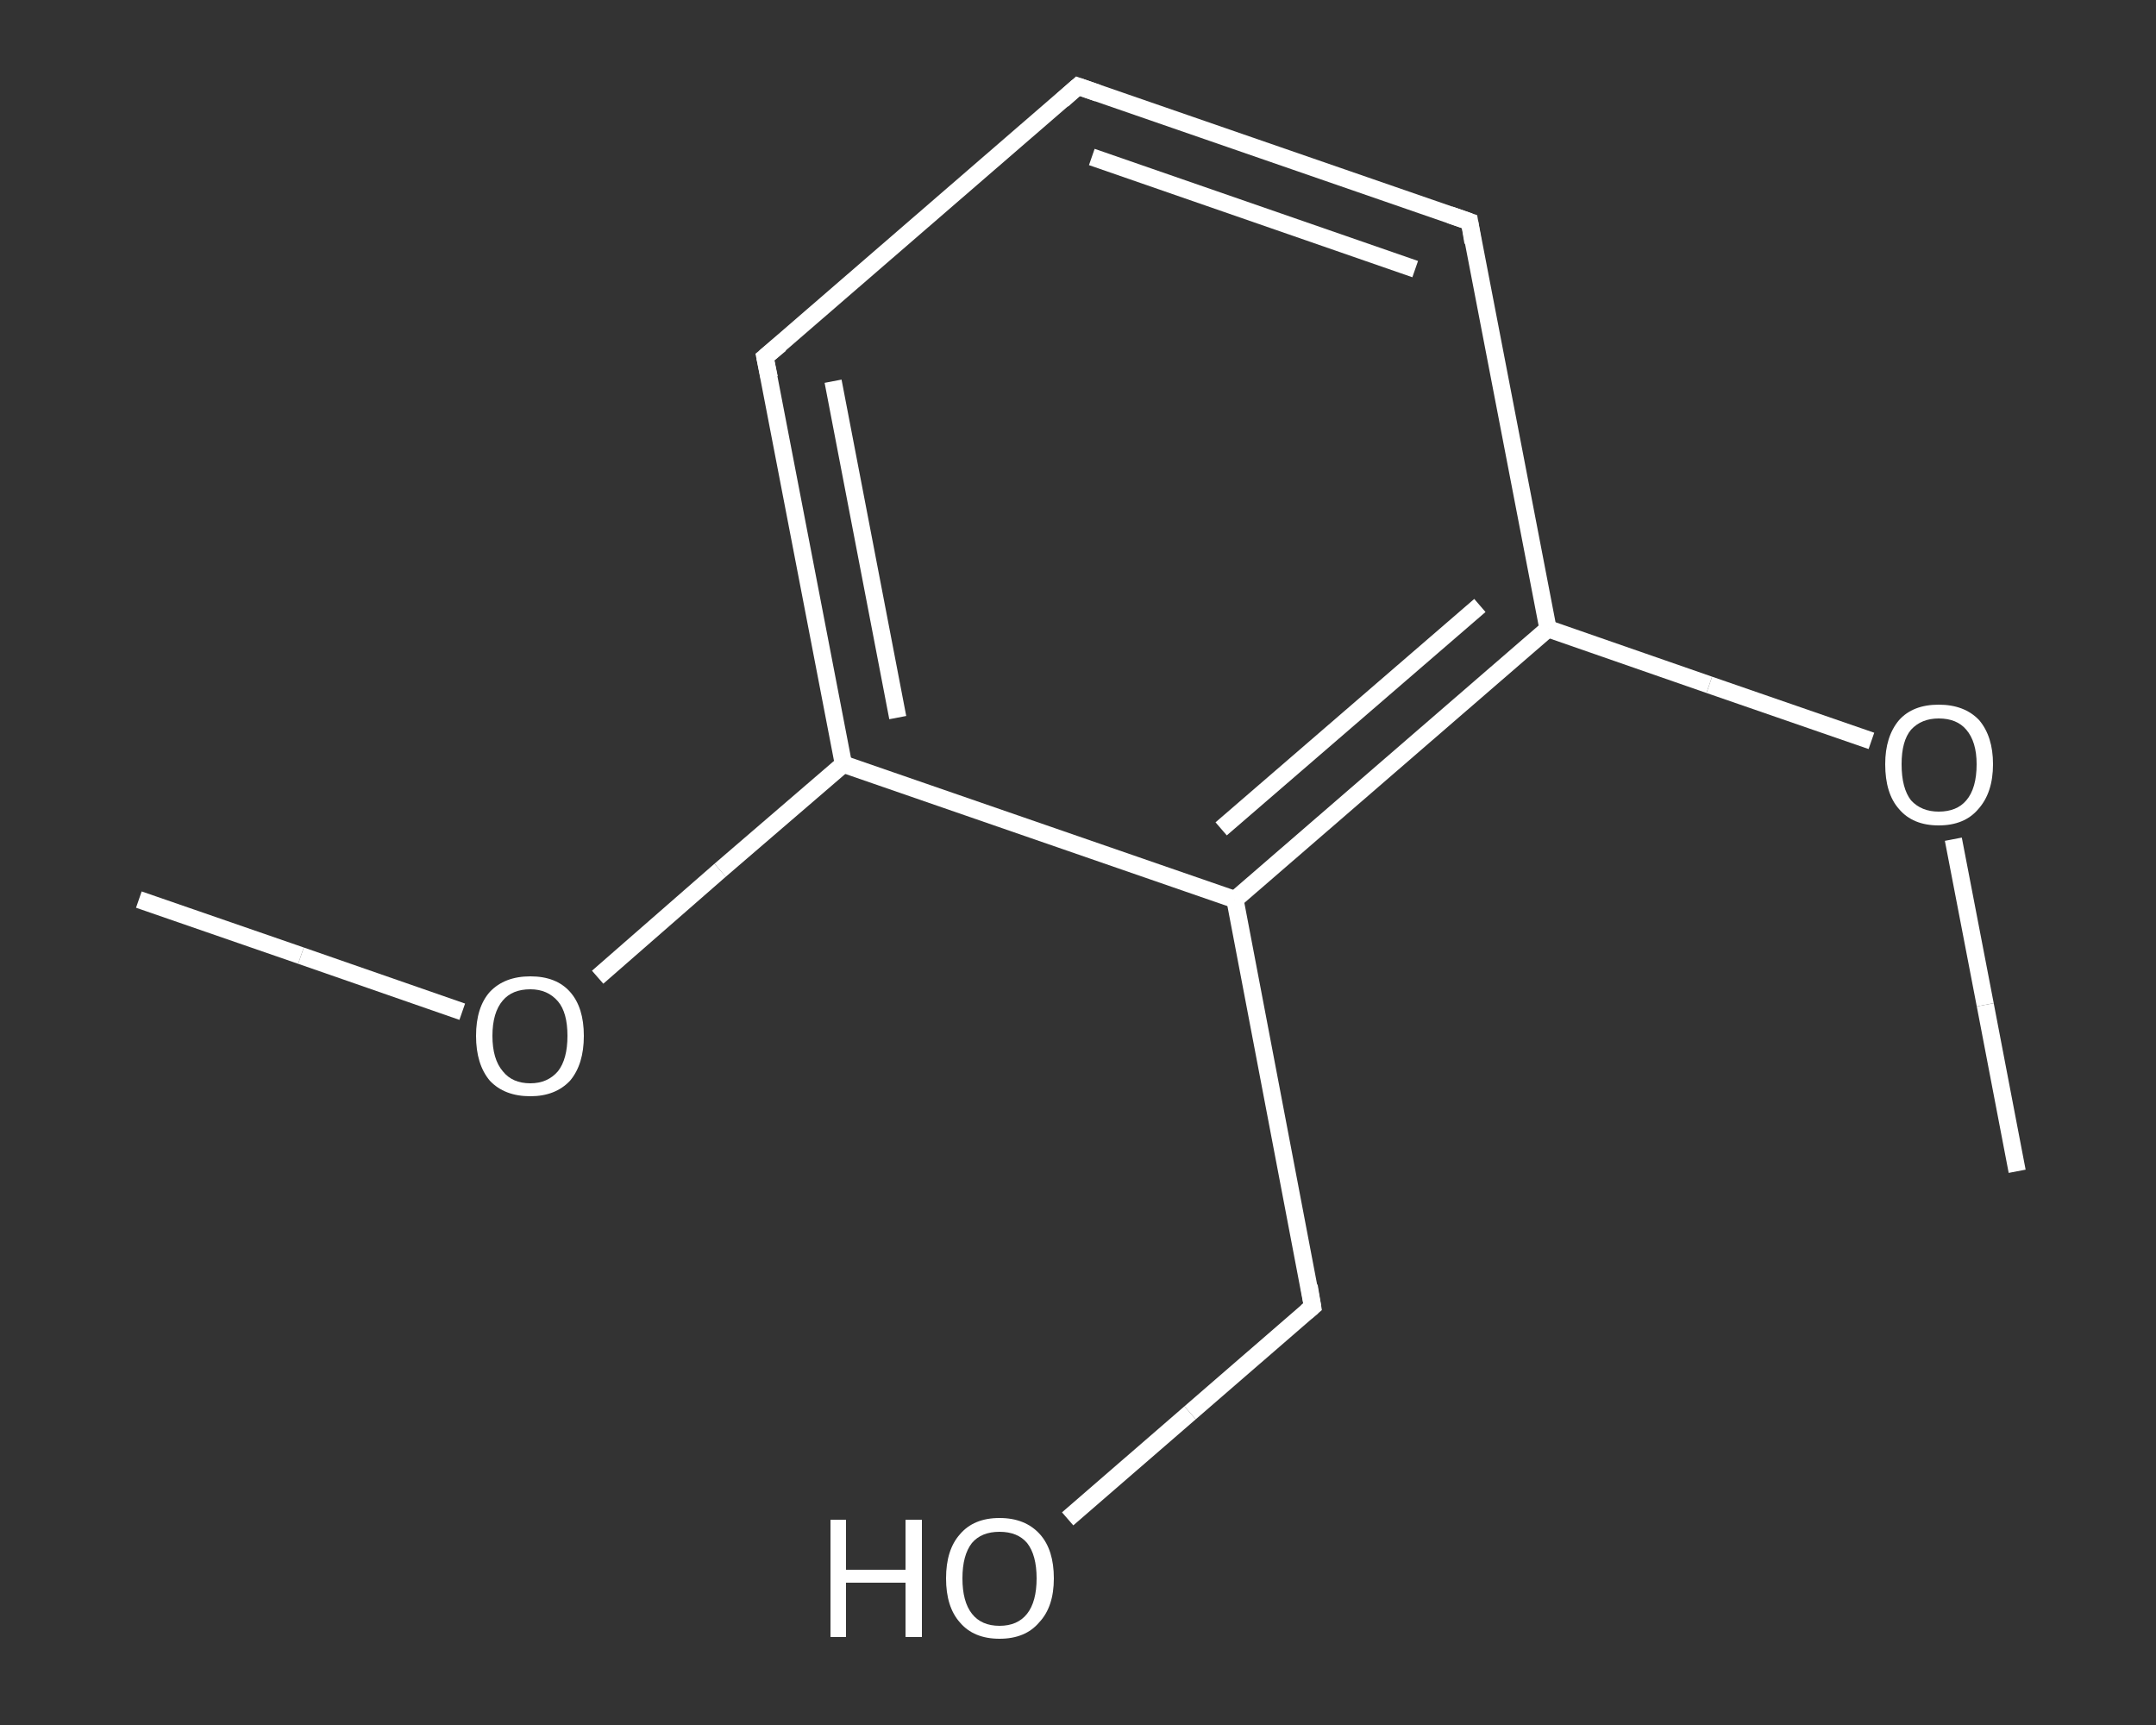 <?xml version='1.0' encoding='iso-8859-1'?>
<svg version='1.1' baseProfile='full'
              xmlns='http://www.w3.org/2000/svg'
                      xmlns:rdkit='http://www.rdkit.org/xml'
                      xmlns:xlink='http://www.w3.org/1999/xlink'
                  xml:space='preserve'
width='250px' height='200px' viewBox='0 0 250 200'>
<rect x="0" y="0" width="250" height="200" fill="#333333" stroke="none"/>
<!-- END OF HEADER -->
<rect style='opacity:1.0;fill:transparent;stroke:none' width='250.0' height='200.0' x='0.0' y='0.0'> </rect>
<path class='bond-0 atom-0 atom-1' d='M 16.1,104.3 L 34.9,110.8' style='fill:none;fill-rule:evenodd;stroke:#FFFFFF;stroke-width:2.0px;stroke-linecap:butt;stroke-linejoin:miter;stroke-opacity:1' />
<path class='bond-0 atom-0 atom-1' d='M 34.9,110.8 L 53.6,117.3' style='fill:none;fill-rule:evenodd;stroke:#FFFFFF;stroke-width:2.0px;stroke-linecap:butt;stroke-linejoin:miter;stroke-opacity:1' />
<path class='bond-1 atom-1 atom-2' d='M 69.3,113.3 L 83.5,100.9' style='fill:none;fill-rule:evenodd;stroke:#FFFFFF;stroke-width:2.0px;stroke-linecap:butt;stroke-linejoin:miter;stroke-opacity:1' />
<path class='bond-1 atom-1 atom-2' d='M 83.5,100.9 L 97.8,88.6' style='fill:none;fill-rule:evenodd;stroke:#FFFFFF;stroke-width:2.0px;stroke-linecap:butt;stroke-linejoin:miter;stroke-opacity:1' />
<path class='bond-2 atom-2 atom-3' d='M 97.8,88.6 L 88.7,41.4' style='fill:none;fill-rule:evenodd;stroke:#FFFFFF;stroke-width:2.0px;stroke-linecap:butt;stroke-linejoin:miter;stroke-opacity:1' />
<path class='bond-2 atom-2 atom-3' d='M 104.1,83.2 L 96.6,44.2' style='fill:none;fill-rule:evenodd;stroke:#FFFFFF;stroke-width:2.0px;stroke-linecap:butt;stroke-linejoin:miter;stroke-opacity:1' />
<path class='bond-3 atom-3 atom-4' d='M 88.7,41.4 L 125.0,10.0' style='fill:none;fill-rule:evenodd;stroke:#FFFFFF;stroke-width:2.0px;stroke-linecap:butt;stroke-linejoin:miter;stroke-opacity:1' />
<path class='bond-4 atom-4 atom-5' d='M 125.0,10.0 L 170.4,25.7' style='fill:none;fill-rule:evenodd;stroke:#FFFFFF;stroke-width:2.0px;stroke-linecap:butt;stroke-linejoin:miter;stroke-opacity:1' />
<path class='bond-4 atom-4 atom-5' d='M 126.6,18.2 L 164.1,31.2' style='fill:none;fill-rule:evenodd;stroke:#FFFFFF;stroke-width:2.0px;stroke-linecap:butt;stroke-linejoin:miter;stroke-opacity:1' />
<path class='bond-5 atom-5 atom-6' d='M 170.4,25.7 L 179.5,72.9' style='fill:none;fill-rule:evenodd;stroke:#FFFFFF;stroke-width:2.0px;stroke-linecap:butt;stroke-linejoin:miter;stroke-opacity:1' />
<path class='bond-6 atom-6 atom-7' d='M 179.5,72.9 L 198.2,79.4' style='fill:none;fill-rule:evenodd;stroke:#FFFFFF;stroke-width:2.0px;stroke-linecap:butt;stroke-linejoin:miter;stroke-opacity:1' />
<path class='bond-6 atom-6 atom-7' d='M 198.2,79.4 L 217.0,85.9' style='fill:none;fill-rule:evenodd;stroke:#FFFFFF;stroke-width:2.0px;stroke-linecap:butt;stroke-linejoin:miter;stroke-opacity:1' />
<path class='bond-7 atom-7 atom-8' d='M 226.5,97.3 L 230.2,116.5' style='fill:none;fill-rule:evenodd;stroke:#FFFFFF;stroke-width:2.0px;stroke-linecap:butt;stroke-linejoin:miter;stroke-opacity:1' />
<path class='bond-7 atom-7 atom-8' d='M 230.2,116.5 L 233.9,135.8' style='fill:none;fill-rule:evenodd;stroke:#FFFFFF;stroke-width:2.0px;stroke-linecap:butt;stroke-linejoin:miter;stroke-opacity:1' />
<path class='bond-8 atom-6 atom-9' d='M 179.5,72.9 L 143.2,104.3' style='fill:none;fill-rule:evenodd;stroke:#FFFFFF;stroke-width:2.0px;stroke-linecap:butt;stroke-linejoin:miter;stroke-opacity:1' />
<path class='bond-8 atom-6 atom-9' d='M 171.6,70.2 L 141.6,96.1' style='fill:none;fill-rule:evenodd;stroke:#FFFFFF;stroke-width:2.0px;stroke-linecap:butt;stroke-linejoin:miter;stroke-opacity:1' />
<path class='bond-9 atom-9 atom-10' d='M 143.2,104.3 L 152.2,151.5' style='fill:none;fill-rule:evenodd;stroke:#FFFFFF;stroke-width:2.0px;stroke-linecap:butt;stroke-linejoin:miter;stroke-opacity:1' />
<path class='bond-10 atom-10 atom-11' d='M 152.2,151.5 L 138.0,163.8' style='fill:none;fill-rule:evenodd;stroke:#FFFFFF;stroke-width:2.0px;stroke-linecap:butt;stroke-linejoin:miter;stroke-opacity:1' />
<path class='bond-10 atom-10 atom-11' d='M 138.0,163.8 L 123.8,176.1' style='fill:none;fill-rule:evenodd;stroke:#FFFFFF;stroke-width:2.0px;stroke-linecap:butt;stroke-linejoin:miter;stroke-opacity:1' />
<path class='bond-11 atom-9 atom-2' d='M 143.2,104.3 L 97.8,88.6' style='fill:none;fill-rule:evenodd;stroke:#FFFFFF;stroke-width:2.0px;stroke-linecap:butt;stroke-linejoin:miter;stroke-opacity:1' />
<path d='M 89.2,43.8 L 88.7,41.4 L 90.5,39.9' style='fill:none;stroke:#FFFFFF;stroke-width:2.0px;stroke-linecap:butt;stroke-linejoin:miter;stroke-opacity:1;' />
<path d='M 123.2,11.6 L 125.0,10.0 L 127.3,10.8' style='fill:none;stroke:#FFFFFF;stroke-width:2.0px;stroke-linecap:butt;stroke-linejoin:miter;stroke-opacity:1;' />
<path d='M 168.1,24.9 L 170.4,25.7 L 170.8,28.1' style='fill:none;stroke:#FFFFFF;stroke-width:2.0px;stroke-linecap:butt;stroke-linejoin:miter;stroke-opacity:1;' />
<path d='M 151.8,149.1 L 152.2,151.5 L 151.5,152.1' style='fill:none;stroke:#FFFFFF;stroke-width:2.0px;stroke-linecap:butt;stroke-linejoin:miter;stroke-opacity:1;' />
<path class='atom-1' d='M 55.2 120.1
Q 55.2 116.8, 56.8 115.0
Q 58.5 113.2, 61.5 113.2
Q 64.5 113.2, 66.1 115.0
Q 67.7 116.8, 67.7 120.1
Q 67.7 123.4, 66.1 125.3
Q 64.4 127.1, 61.5 127.1
Q 58.5 127.1, 56.8 125.3
Q 55.2 123.4, 55.2 120.1
M 61.5 125.6
Q 63.5 125.6, 64.7 124.2
Q 65.8 122.8, 65.8 120.1
Q 65.8 117.4, 64.7 116.1
Q 63.5 114.7, 61.5 114.7
Q 59.4 114.7, 58.3 116.0
Q 57.1 117.4, 57.1 120.1
Q 57.1 122.8, 58.3 124.2
Q 59.4 125.6, 61.5 125.6
' fill='#FFFFFF'/>
<path class='atom-7' d='M 218.6 88.6
Q 218.6 85.4, 220.2 83.5
Q 221.8 81.7, 224.8 81.7
Q 227.8 81.7, 229.5 83.5
Q 231.1 85.4, 231.1 88.6
Q 231.1 91.9, 229.4 93.8
Q 227.8 95.7, 224.8 95.7
Q 221.8 95.7, 220.2 93.8
Q 218.6 92.0, 218.6 88.6
M 224.8 94.1
Q 226.9 94.1, 228.0 92.8
Q 229.2 91.4, 229.2 88.6
Q 229.2 86.0, 228.0 84.6
Q 226.9 83.3, 224.8 83.3
Q 222.8 83.3, 221.6 84.6
Q 220.5 85.9, 220.5 88.6
Q 220.5 91.4, 221.6 92.8
Q 222.8 94.1, 224.8 94.1
' fill='#FFFFFF'/>
<path class='atom-11' d='M 96.3 176.2
L 98.1 176.2
L 98.1 182.0
L 105.0 182.0
L 105.0 176.2
L 106.9 176.2
L 106.9 189.8
L 105.0 189.8
L 105.0 183.5
L 98.1 183.5
L 98.1 189.8
L 96.3 189.8
L 96.3 176.2
' fill='#FFFFFF'/>
<path class='atom-11' d='M 109.7 183.0
Q 109.7 179.7, 111.3 177.9
Q 112.9 176.0, 115.9 176.0
Q 118.9 176.0, 120.6 177.9
Q 122.2 179.7, 122.2 183.0
Q 122.2 186.3, 120.5 188.1
Q 118.9 190.0, 115.9 190.0
Q 112.9 190.0, 111.3 188.1
Q 109.7 186.3, 109.7 183.0
M 115.9 188.5
Q 118.0 188.5, 119.1 187.1
Q 120.2 185.7, 120.2 183.0
Q 120.2 180.3, 119.1 178.9
Q 118.0 177.6, 115.9 177.6
Q 113.8 177.6, 112.7 178.9
Q 111.6 180.3, 111.6 183.0
Q 111.6 185.7, 112.7 187.1
Q 113.8 188.5, 115.9 188.5
' fill='#FFFFFF'/>
</svg>
